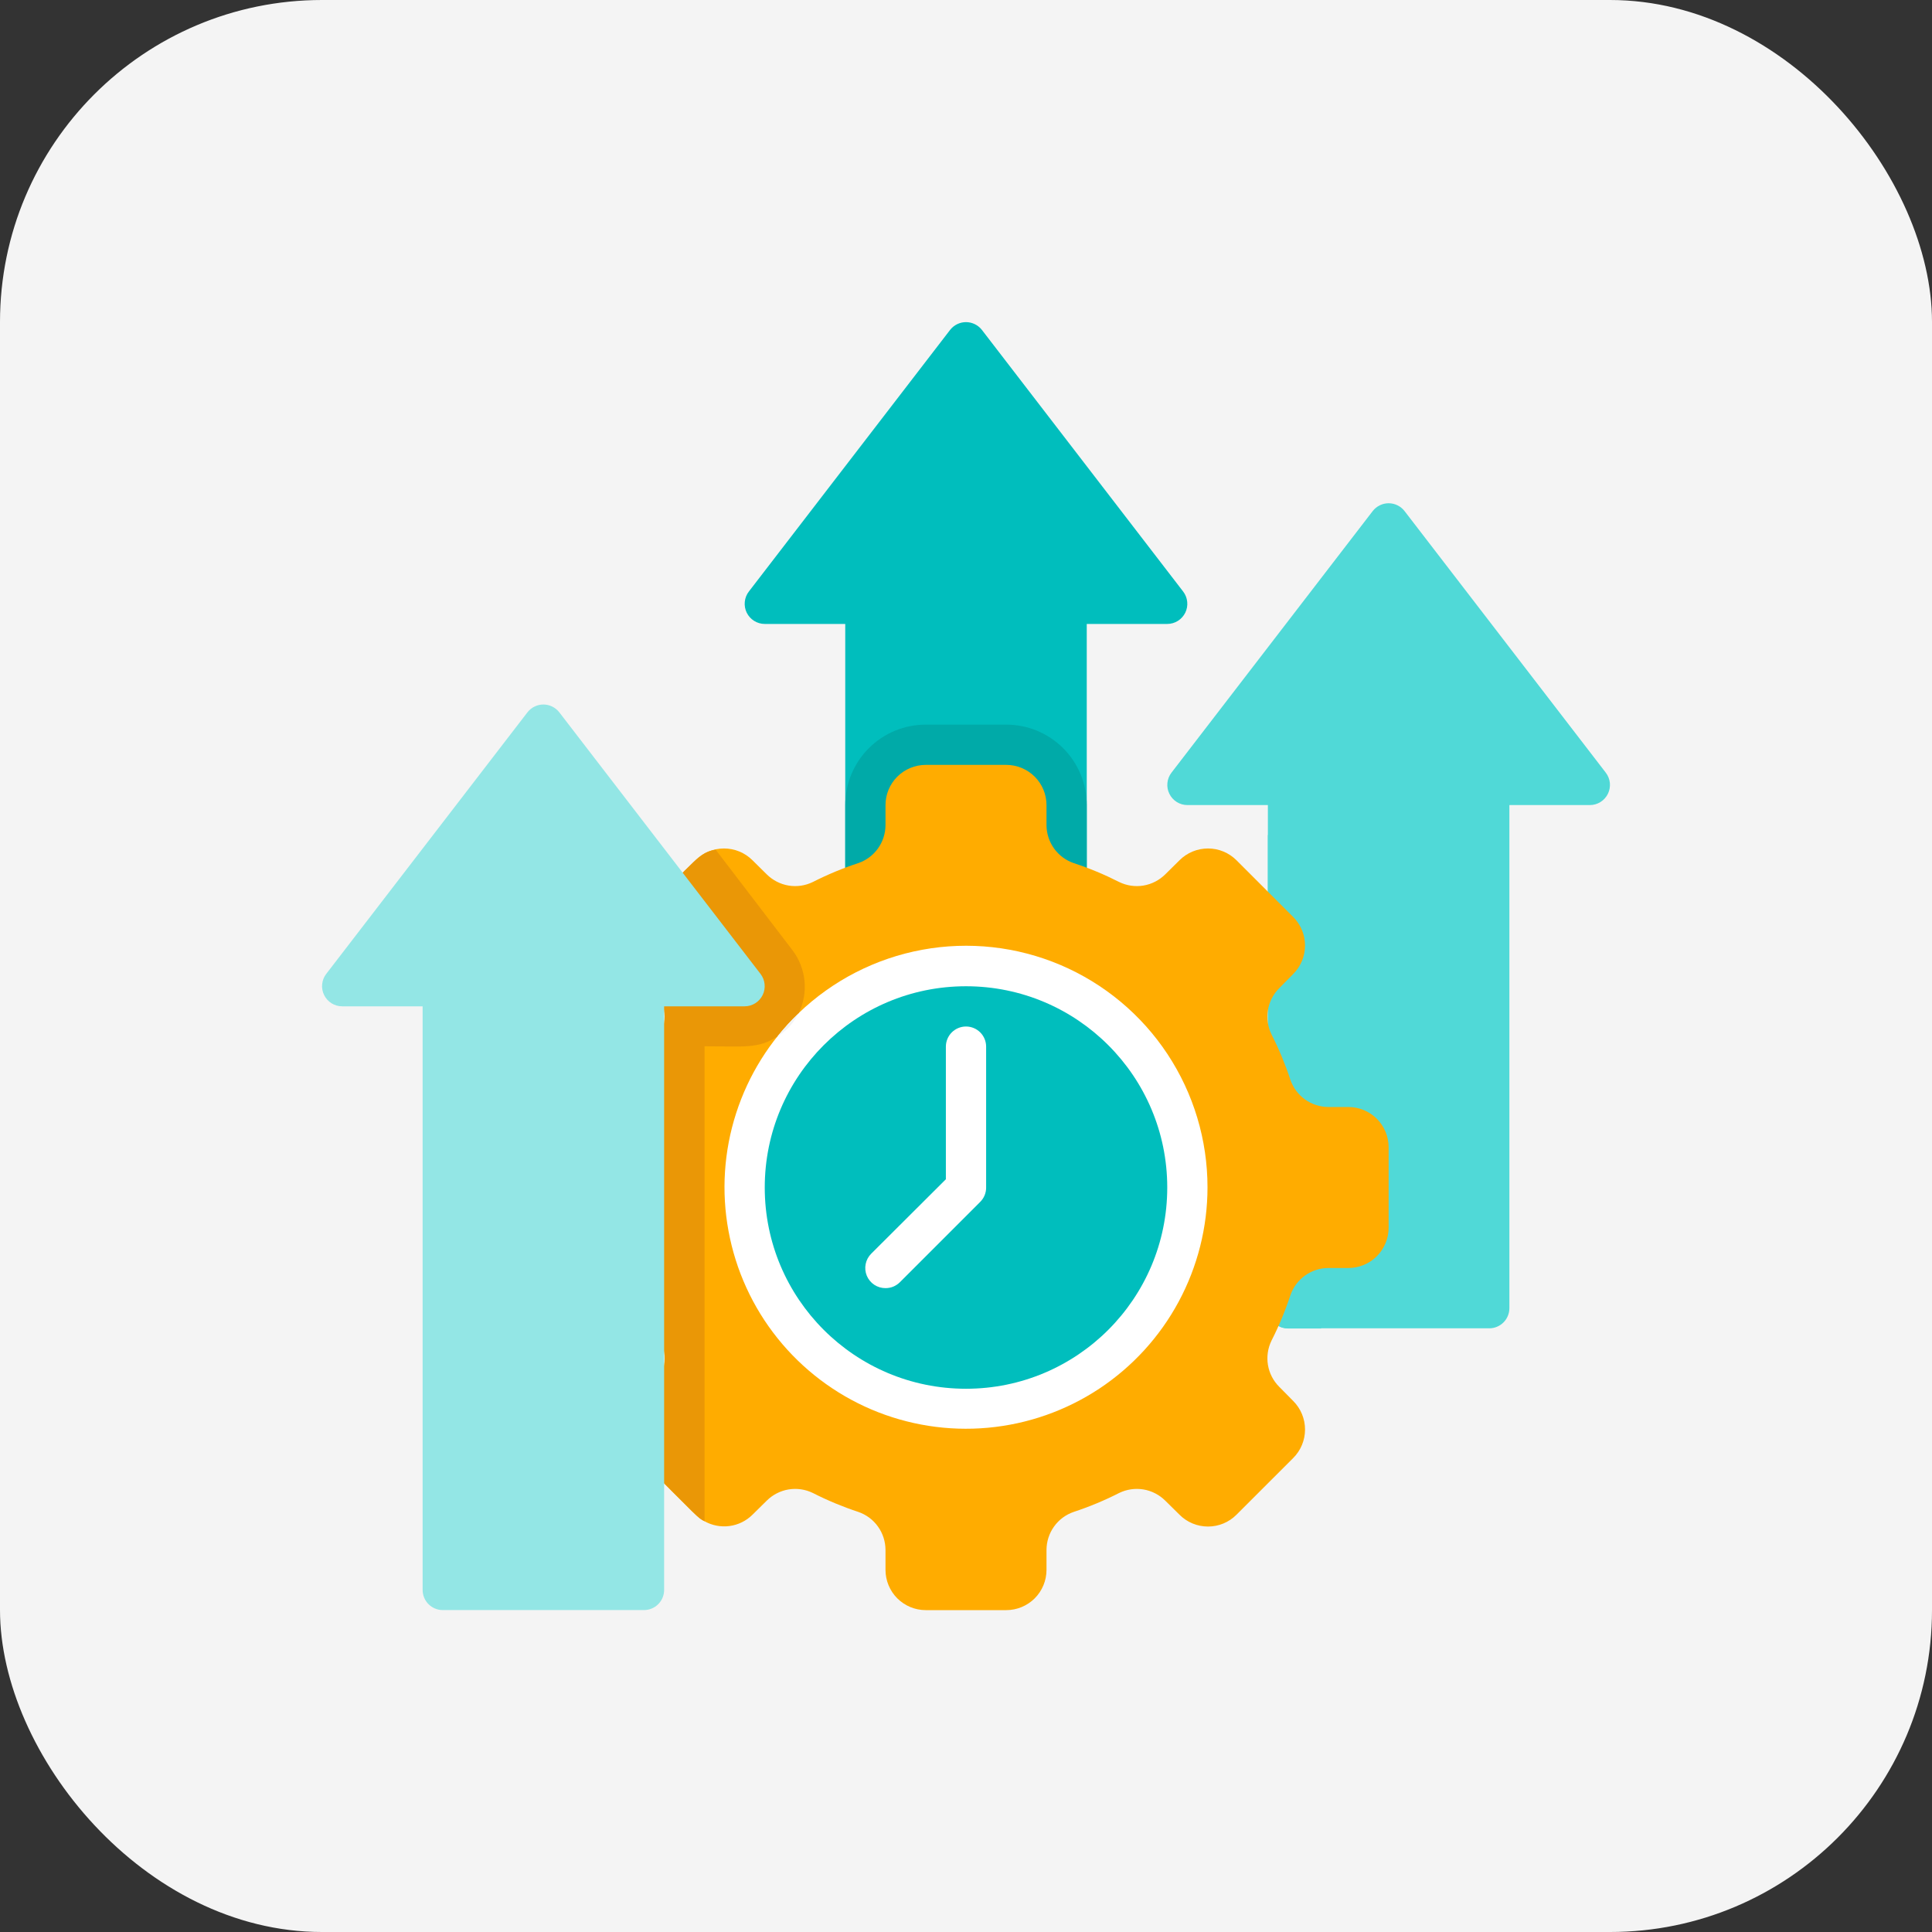 <svg width="60" height="60" viewBox="0 0 60 60" fill="none" xmlns="http://www.w3.org/2000/svg">
<rect x="0" y="0" width="60" height="60" fill="#333333" stroke="none"/>
<rect width="60" height="60" rx="10" fill="#F4F4F4"/>
<g clip-path="url(#clip0_10936_28575)">
<path d="M49.869 23.996L43.619 15.871C43.56 15.795 43.486 15.735 43.4 15.693C43.315 15.651 43.221 15.629 43.125 15.629C43.03 15.629 42.936 15.651 42.85 15.693C42.765 15.735 42.69 15.795 42.631 15.871L36.381 23.996C36.31 24.088 36.266 24.199 36.255 24.315C36.243 24.431 36.264 24.548 36.316 24.652C36.367 24.757 36.447 24.845 36.545 24.907C36.644 24.969 36.759 25.002 36.875 25.002H39.375V40.627C39.375 40.793 39.441 40.952 39.558 41.069C39.675 41.186 39.834 41.252 40 41.252H46.25C46.416 41.252 46.575 41.186 46.692 41.069C46.809 40.952 46.875 40.793 46.875 40.627V25.002H49.375C49.492 25.002 49.606 24.969 49.705 24.907C49.804 24.845 49.883 24.757 49.935 24.652C49.986 24.548 50.007 24.431 49.996 24.315C49.984 24.199 49.94 24.088 49.869 23.996Z" fill="#50D9D7"/>
<path d="M36.744 18.371L30.494 10.246C30.435 10.17 30.36 10.11 30.275 10.068C30.189 10.026 30.095 10.004 30 10.004C29.905 10.004 29.811 10.026 29.725 10.068C29.64 10.11 29.565 10.17 29.506 10.246L23.256 18.371C23.185 18.463 23.141 18.574 23.13 18.69C23.118 18.806 23.139 18.923 23.19 19.027C23.242 19.132 23.321 19.22 23.42 19.282C23.519 19.344 23.633 19.377 23.75 19.377H26.25V33.127C26.25 33.293 26.316 33.452 26.433 33.569C26.55 33.686 26.709 33.752 26.875 33.752H33.125C33.291 33.752 33.45 33.686 33.567 33.569C33.684 33.452 33.75 33.293 33.75 33.127V19.377H36.25C36.367 19.377 36.481 19.344 36.58 19.282C36.679 19.22 36.758 19.132 36.81 19.027C36.861 18.923 36.882 18.806 36.87 18.69C36.859 18.574 36.815 18.463 36.744 18.371Z" fill="#00BEBD"/>
<path d="M33.75 25.004V33.129C33.75 33.295 33.684 33.454 33.567 33.571C33.45 33.688 33.291 33.754 33.125 33.754H26.875C26.709 33.754 26.55 33.688 26.433 33.571C26.316 33.454 26.25 33.295 26.25 33.129V25.629V25.004C26.25 24.341 26.513 23.705 26.982 23.236C27.451 22.767 28.087 22.504 28.75 22.504H31.25C31.913 22.504 32.549 22.767 33.018 23.236C33.487 23.705 33.75 24.341 33.75 25.004Z" fill="#00AAA8"/>
<path d="M44.375 35.632V38.132C44.375 38.795 44.112 39.431 43.643 39.9C43.174 40.369 42.538 40.632 41.875 40.632H41.25C41.181 40.838 41.106 41.051 41.025 41.257H40C39.834 41.257 39.675 41.191 39.558 41.074C39.441 40.957 39.375 40.798 39.375 40.632V25.926L41.05 27.601C41.282 27.833 41.467 28.109 41.593 28.412C41.719 28.716 41.783 29.041 41.783 29.369C41.783 29.698 41.719 30.023 41.593 30.327C41.467 30.63 41.282 30.906 41.05 31.138L40.606 31.576C40.859 32.078 41.074 32.598 41.25 33.132H41.875C42.538 33.132 43.174 33.395 43.643 33.864C44.112 34.333 44.375 34.969 44.375 35.632Z" fill="#50D9D7"/>
<path d="M43.125 35.629V38.129C43.125 38.46 42.993 38.778 42.759 39.013C42.525 39.247 42.206 39.379 41.875 39.379H41.25C40.991 39.38 40.739 39.462 40.528 39.614C40.318 39.765 40.159 39.978 40.075 40.223C39.915 40.708 39.719 41.18 39.487 41.635C39.373 41.869 39.335 42.132 39.377 42.389C39.42 42.645 39.541 42.882 39.725 43.066L40.163 43.51C40.279 43.626 40.371 43.764 40.434 43.916C40.497 44.068 40.529 44.23 40.529 44.395C40.529 44.559 40.497 44.721 40.434 44.873C40.371 45.025 40.279 45.163 40.163 45.279L38.4 47.041C38.284 47.158 38.146 47.25 37.994 47.313C37.843 47.376 37.68 47.408 37.516 47.408C37.351 47.408 37.189 47.376 37.037 47.313C36.885 47.25 36.747 47.158 36.631 47.041L36.188 46.604C36.003 46.42 35.766 46.299 35.51 46.256C35.253 46.214 34.99 46.252 34.756 46.366C34.301 46.598 33.829 46.794 33.344 46.954C33.099 47.038 32.886 47.196 32.735 47.407C32.584 47.617 32.502 47.87 32.5 48.129V48.754C32.5 49.085 32.368 49.403 32.134 49.638C31.899 49.872 31.581 50.004 31.25 50.004H28.75C28.419 50.004 28.101 49.872 27.866 49.638C27.632 49.403 27.5 49.085 27.5 48.754V48.129C27.498 47.87 27.416 47.617 27.265 47.407C27.114 47.196 26.901 47.038 26.656 46.954C26.171 46.794 25.699 46.598 25.244 46.366C25.01 46.252 24.747 46.214 24.49 46.256C24.234 46.299 23.997 46.42 23.812 46.604L23.369 47.041C23.175 47.233 22.925 47.356 22.655 47.392C22.386 47.428 22.112 47.375 21.875 47.241C21.663 47.135 21.725 47.166 19.837 45.279C19.721 45.163 19.629 45.025 19.566 44.873C19.503 44.721 19.471 44.559 19.471 44.395C19.471 44.23 19.503 44.068 19.566 43.916C19.629 43.764 19.721 43.626 19.837 43.51L20.275 43.066C20.459 42.882 20.58 42.645 20.623 42.389C20.665 42.132 20.627 41.869 20.512 41.635C20.281 41.18 20.085 40.708 19.925 40.223C19.841 39.978 19.682 39.765 19.472 39.614C19.261 39.462 19.009 39.38 18.75 39.379H18.125C17.794 39.379 17.476 39.247 17.241 39.013C17.007 38.778 16.875 38.46 16.875 38.129V35.629C16.875 35.297 17.007 34.979 17.241 34.745C17.476 34.511 17.794 34.379 18.125 34.379H18.75C19.009 34.377 19.261 34.295 19.472 34.144C19.682 33.993 19.841 33.78 19.925 33.535C20.085 33.05 20.281 32.578 20.512 32.123C20.627 31.889 20.665 31.626 20.623 31.369C20.58 31.113 20.459 30.876 20.275 30.691L19.837 30.248C19.721 30.132 19.629 29.994 19.566 29.842C19.503 29.69 19.471 29.528 19.471 29.363C19.471 29.199 19.503 29.036 19.566 28.885C19.629 28.733 19.721 28.595 19.837 28.479L21.6 26.716C21.716 26.6 21.854 26.508 22.006 26.445C22.157 26.382 22.32 26.35 22.484 26.35C22.649 26.35 22.811 26.382 22.963 26.445C23.115 26.508 23.253 26.6 23.369 26.716L23.812 27.154C23.997 27.337 24.234 27.459 24.49 27.502C24.747 27.544 25.01 27.506 25.244 27.391C25.699 27.16 26.171 26.963 26.656 26.804C26.901 26.72 27.114 26.561 27.265 26.351C27.416 26.14 27.498 25.888 27.5 25.629V25.004C27.5 24.672 27.632 24.354 27.866 24.12C28.101 23.886 28.419 23.754 28.75 23.754H31.25C31.581 23.754 31.899 23.886 32.134 24.12C32.368 24.354 32.5 24.672 32.5 25.004V25.629C32.502 25.888 32.584 26.14 32.735 26.351C32.886 26.561 33.099 26.72 33.344 26.804C33.829 26.963 34.301 27.16 34.756 27.391C34.99 27.506 35.253 27.544 35.51 27.502C35.766 27.459 36.003 27.337 36.188 27.154L36.631 26.716C36.747 26.6 36.885 26.508 37.037 26.445C37.189 26.382 37.351 26.35 37.516 26.35C37.68 26.35 37.843 26.382 37.994 26.445C38.146 26.508 38.284 26.6 38.4 26.716L40.163 28.479C40.279 28.595 40.371 28.733 40.434 28.885C40.497 29.036 40.529 29.199 40.529 29.363C40.529 29.528 40.497 29.69 40.434 29.842C40.371 29.994 40.279 30.132 40.163 30.248L39.725 30.691C39.541 30.876 39.42 31.113 39.377 31.369C39.335 31.626 39.373 31.889 39.487 32.123C39.719 32.578 39.915 33.05 40.075 33.535C40.159 33.78 40.318 33.993 40.528 34.144C40.739 34.295 40.991 34.377 41.25 34.379H41.875C42.206 34.379 42.525 34.511 42.759 34.745C42.993 34.979 43.125 35.297 43.125 35.629Z" fill="#FFAC00"/>
<path d="M37.5 36.873C37.5 38.112 37.192 39.332 36.605 40.424C36.018 41.515 35.17 42.444 34.136 43.128C33.102 43.811 31.914 44.228 30.68 44.34C29.446 44.453 28.203 44.257 27.062 43.772C25.922 43.286 24.92 42.526 24.145 41.558C23.37 40.591 22.848 39.446 22.624 38.227C22.399 37.008 22.481 35.753 22.861 34.573C23.241 33.393 23.907 32.326 24.8 31.466C25.86 30.447 27.197 29.761 28.644 29.495C30.091 29.229 31.584 29.394 32.938 29.97C34.291 30.547 35.446 31.508 36.257 32.736C37.068 33.963 37.5 35.401 37.5 36.873Z" fill="white"/>
<path d="M24.806 31.462C24.569 31.688 24.348 31.93 24.144 32.187C23.55 32.581 23.081 32.493 21.881 32.493V47.243C21.669 47.137 21.731 47.168 19.844 45.281C19.727 45.164 19.635 45.026 19.572 44.875C19.509 44.723 19.477 44.56 19.477 44.396C19.477 44.232 19.509 44.069 19.572 43.917C19.635 43.766 19.727 43.628 19.844 43.512L20.281 43.068C20.465 42.884 20.586 42.647 20.629 42.39C20.671 42.134 20.633 41.87 20.519 41.637C20.287 41.181 20.091 40.709 19.931 40.224C19.847 39.978 19.687 39.765 19.476 39.613C19.264 39.462 19.01 39.381 18.75 39.38H18.125C17.794 39.38 17.476 39.249 17.241 39.014C17.007 38.78 16.875 38.462 16.875 38.13V35.63C16.875 35.299 17.007 34.981 17.241 34.747C17.476 34.512 17.794 34.38 18.125 34.38H18.75C19.009 34.379 19.261 34.297 19.472 34.146C19.682 33.995 19.841 33.782 19.925 33.537C20.085 33.052 20.281 32.579 20.512 32.124C20.627 31.891 20.665 31.627 20.623 31.371C20.58 31.114 20.459 30.877 20.275 30.693L19.837 30.249C19.721 30.133 19.629 29.995 19.566 29.843C19.503 29.692 19.471 29.529 19.471 29.365C19.471 29.201 19.503 29.038 19.566 28.886C19.629 28.734 19.721 28.597 19.837 28.48C21.675 26.643 21.712 26.48 22.225 26.387L24.613 29.512C24.822 29.787 24.95 30.115 24.984 30.459C25.019 30.803 24.957 31.15 24.806 31.462Z" fill="#EA9706"/>
<path d="M24.8 31.469C24.65 31.767 24.421 32.018 24.137 32.194C24.342 31.938 24.563 31.695 24.8 31.469Z" fill="#F3F3F3"/>
<path d="M20 50.002H13.75C13.584 50.002 13.425 49.936 13.308 49.819C13.191 49.702 13.125 49.543 13.125 49.377V31.252H10.625C10.508 31.252 10.394 31.219 10.295 31.157C10.197 31.095 10.117 31.007 10.066 30.902C10.014 30.798 9.993 30.681 10.005 30.565C10.016 30.449 10.06 30.338 10.131 30.246L16.381 22.121C16.44 22.045 16.515 21.985 16.6 21.943C16.686 21.901 16.78 21.879 16.875 21.879C16.97 21.879 17.064 21.901 17.15 21.943C17.235 21.985 17.31 22.045 17.369 22.121L23.619 30.246C23.69 30.338 23.734 30.449 23.745 30.565C23.757 30.681 23.736 30.798 23.685 30.902C23.633 31.007 23.554 31.095 23.455 31.157C23.356 31.219 23.242 31.252 23.125 31.252H20.625V49.377C20.625 49.543 20.559 49.702 20.442 49.819C20.325 49.936 20.166 50.002 20 50.002Z" fill="#93E6E5"/>
<path d="M30 43.129C33.452 43.129 36.25 40.331 36.25 36.879C36.25 33.427 33.452 30.629 30 30.629C26.548 30.629 23.75 33.427 23.75 36.879C23.75 40.331 26.548 43.129 30 43.129Z" fill="#00BEBD"/>
<path d="M27.5 40.004C27.376 40.005 27.254 39.968 27.151 39.9C27.047 39.831 26.967 39.733 26.919 39.619C26.872 39.504 26.859 39.378 26.884 39.256C26.908 39.134 26.968 39.023 27.056 38.935L29.375 36.623V32.504C29.375 32.338 29.441 32.179 29.558 32.062C29.675 31.945 29.834 31.879 30 31.879C30.166 31.879 30.325 31.945 30.442 32.062C30.559 32.179 30.625 32.338 30.625 32.504V36.879C30.626 36.961 30.61 37.043 30.579 37.119C30.548 37.195 30.502 37.264 30.444 37.323L27.944 39.823C27.885 39.881 27.816 39.926 27.74 39.958C27.664 39.989 27.582 40.004 27.5 40.004Z" fill="white"/>
</g>
<defs>
<clipPath id="clip0_10936_28575">
<rect width="40" height="40" fill="white" transform="translate(10 10)"/>
</clipPath>
</defs>
</svg>
